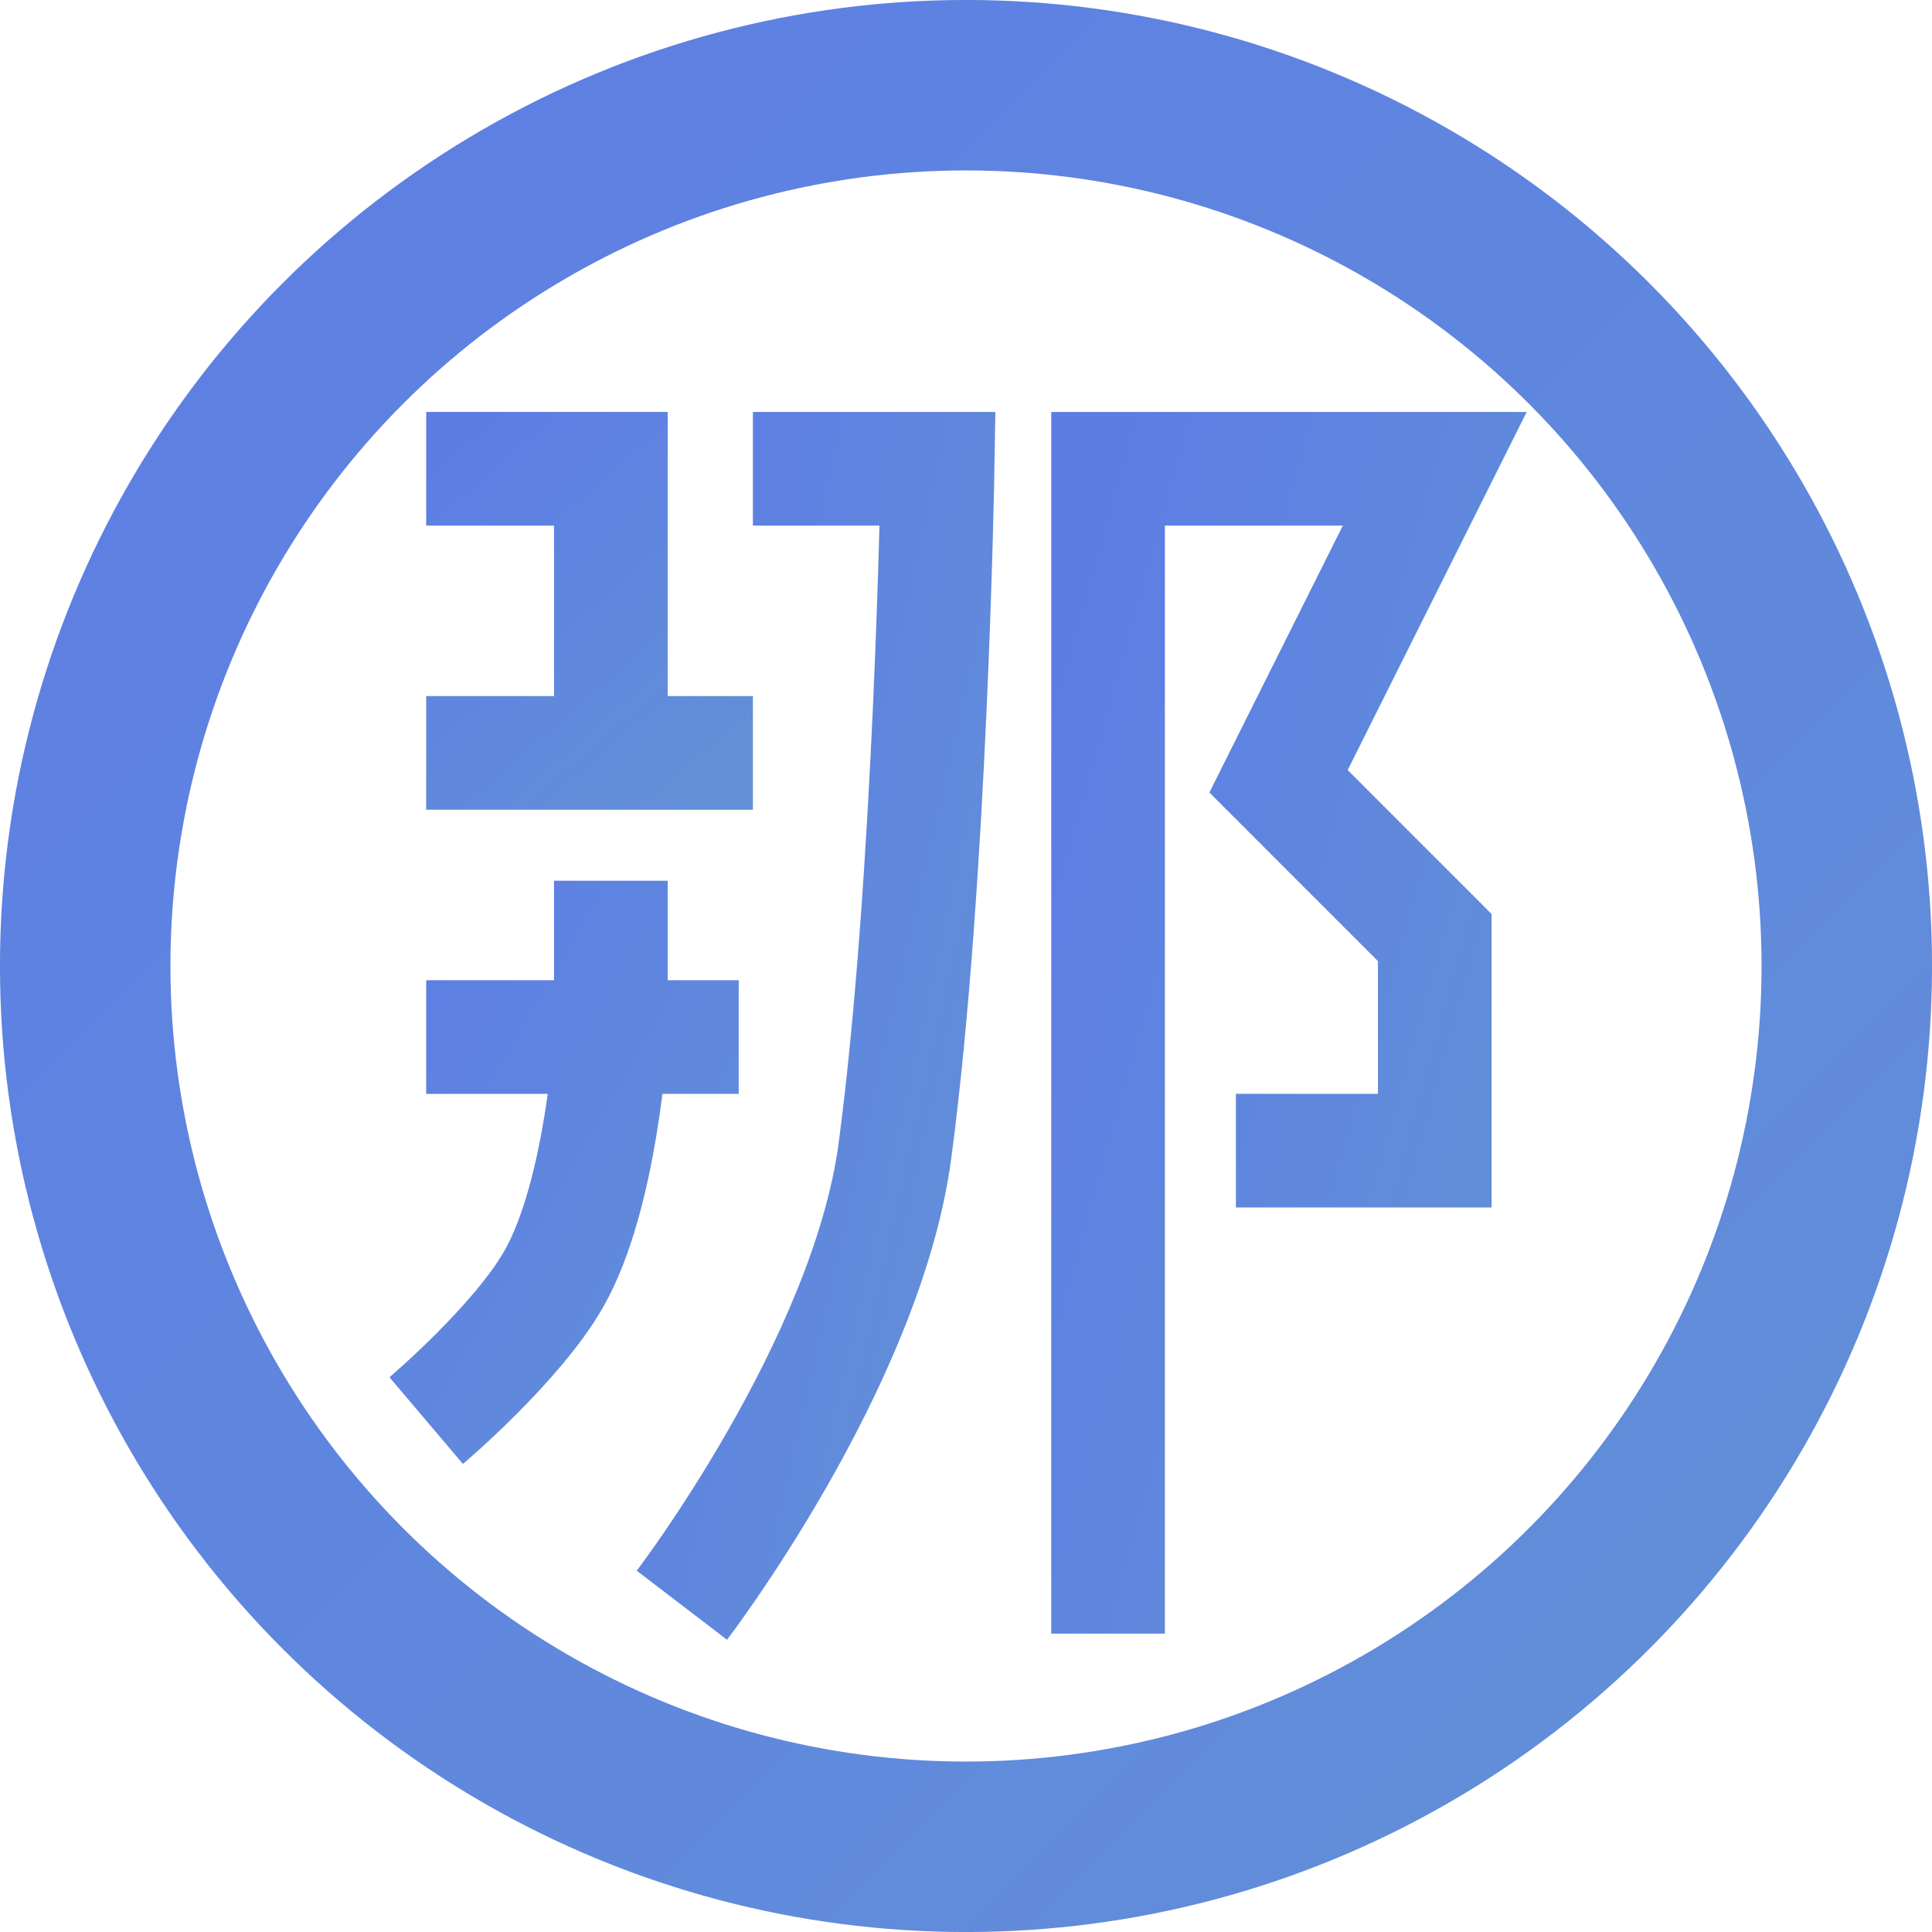<svg xmlns="http://www.w3.org/2000/svg" width="30" height="30" viewBox="0 0 30 30" fill="none"><circle cx="15" cy="15" r="13.677" stroke="url(#paint0_linear_21_1972)" stroke-width="2.647"></circle><path d="M17.206 25.367V7.279H22.279L19.853 12.132L22.279 14.559V17.867H19.191" stroke="url(#paint1_linear_21_1972)" stroke-width="1.765"></path><path d="M9.485 13.676V16.103M9.485 16.103H6.618H11.471H9.485ZM9.485 16.103C9.485 16.103 9.344 18.544 8.603 19.853C8.032 20.861 6.618 22.059 6.618 22.059" stroke="url(#paint2_linear_21_1972)" stroke-width="1.765"></path><path d="M6.618 7.279H9.485V11.691H11.691H6.618" stroke="url(#paint3_linear_21_1972)" stroke-width="1.765"></path><path d="M11.691 7.279H14.559C14.559 7.279 14.454 13.69 13.897 17.867C13.456 21.176 10.588 24.926 10.588 24.926" stroke="url(#paint4_linear_21_1972)" stroke-width="1.765"></path><defs><linearGradient id="paint0_linear_21_1972" x1="0" y1="0" x2="30" y2="30" gradientUnits="userSpaceOnUse"><stop stop-color="#5D7DE5"></stop><stop offset="1" stop-color="#6290D7"></stop></linearGradient><linearGradient id="paint1_linear_21_1972" x1="17.206" y1="7.279" x2="26.613" y2="9.918" gradientUnits="userSpaceOnUse"><stop stop-color="#5D7DE5"></stop><stop offset="1" stop-color="#6290D7"></stop></linearGradient><linearGradient id="paint2_linear_21_1972" x1="6.618" y1="13.676" x2="13.887" y2="17.885" gradientUnits="userSpaceOnUse"><stop stop-color="#5D7DE5"></stop><stop offset="1" stop-color="#6290D7"></stop></linearGradient><linearGradient id="paint3_linear_21_1972" x1="6.618" y1="7.279" x2="10.987" y2="12.304" gradientUnits="userSpaceOnUse"><stop stop-color="#5D7DE5"></stop><stop offset="1" stop-color="#6290D7"></stop></linearGradient><linearGradient id="paint4_linear_21_1972" x1="10.588" y1="7.279" x2="18.147" y2="8.98" gradientUnits="userSpaceOnUse"><stop stop-color="#5D7DE5"></stop><stop offset="1" stop-color="#6290D7"></stop></linearGradient></defs></svg>